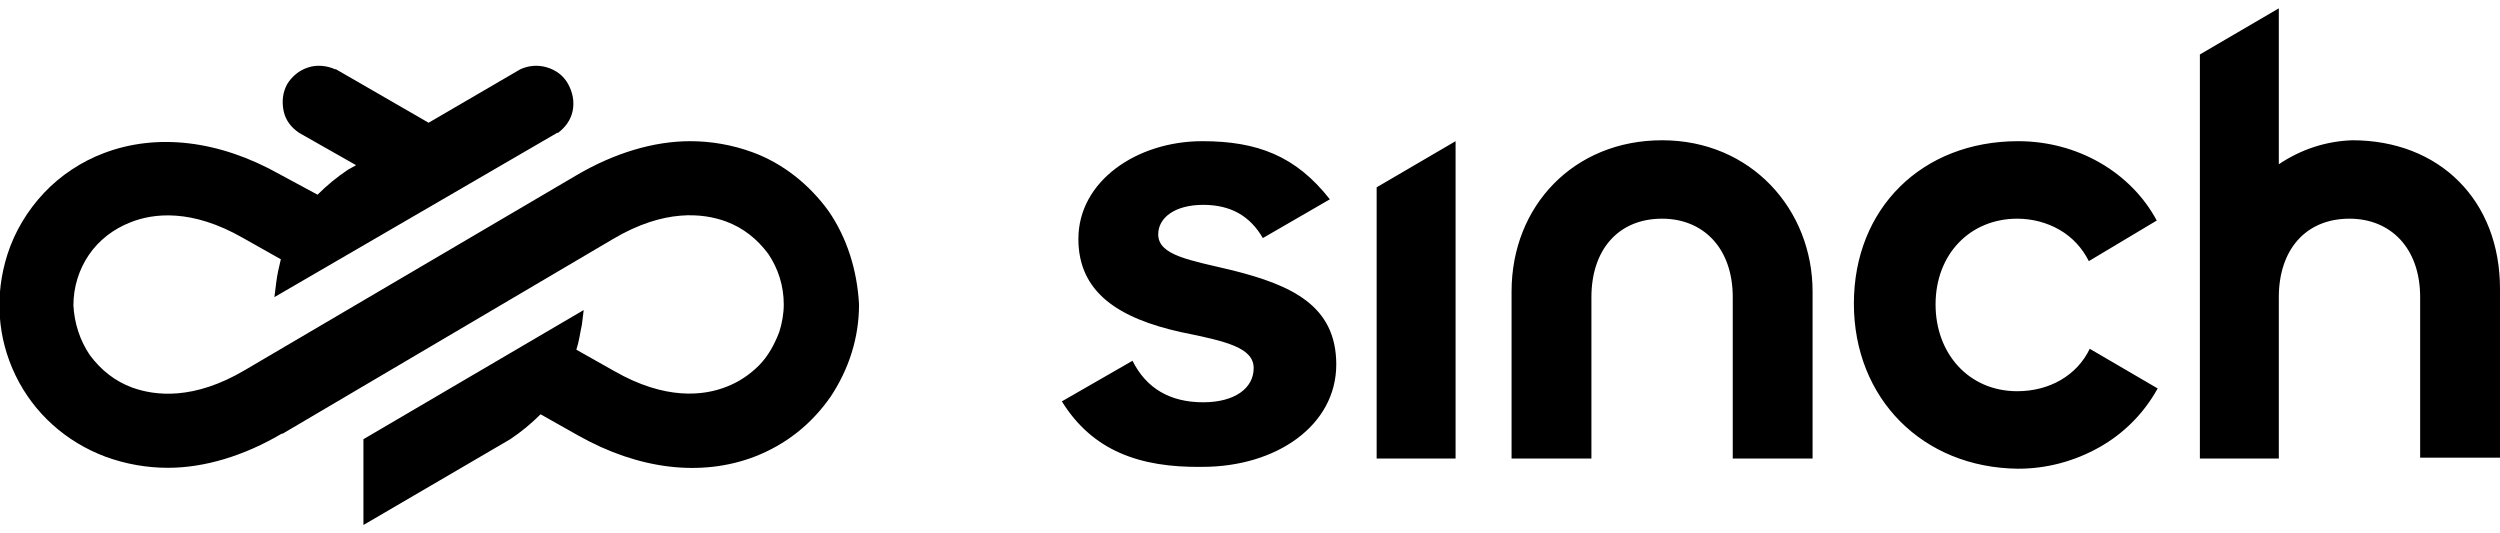 <svg width="150" height="32" viewBox="0 0 150 32" fill="none" xmlns="http://www.w3.org/2000/svg">
<g clip-path="url(#clip0_193_962)">
<path d="M49.725 12.679C48.568 11.073 46.971 9.8 45.154 9.136C43.943 8.693 42.676 8.471 41.41 8.471C39.207 8.471 36.839 9.191 34.581 10.52L14.703 22.2C11.619 24.027 9.306 23.75 7.929 23.252C6.883 22.864 6.057 22.2 5.396 21.314C4.791 20.429 4.46 19.377 4.405 18.325C4.405 17.218 4.736 16.166 5.341 15.28C5.947 14.395 6.828 13.73 7.819 13.343C9.196 12.789 11.509 12.512 14.592 14.284L16.85 15.557C16.74 16 16.63 16.498 16.575 16.941L16.465 17.827L33.425 7.973H33.48C33.921 7.641 34.251 7.198 34.361 6.645C34.471 6.091 34.361 5.537 34.086 5.039C33.811 4.541 33.37 4.209 32.819 4.043C32.269 3.877 31.718 3.932 31.223 4.154L25.716 7.364L20.154 4.154H20.099C19.604 3.932 18.998 3.877 18.502 4.043C17.951 4.209 17.511 4.596 17.236 5.039C16.96 5.537 16.905 6.091 17.015 6.645C17.125 7.198 17.456 7.641 17.951 7.973L21.366 9.911L20.87 10.188C20.209 10.63 19.604 11.129 19.053 11.682L16.795 10.464C13.161 8.416 9.416 7.973 6.222 9.191C4.901 9.689 3.634 10.52 2.643 11.571C1.652 12.623 0.881 13.896 0.441 15.28C-0.33 17.716 -0.165 20.262 0.936 22.532C2.037 24.802 3.965 26.518 6.333 27.404C7.544 27.846 8.811 28.068 10.077 28.068C12.28 28.068 14.648 27.348 16.905 26.02H16.96L36.784 14.339C39.868 12.512 42.181 12.789 43.557 13.287C44.603 13.675 45.429 14.339 46.09 15.225C46.696 16.111 47.026 17.163 47.026 18.27C47.026 18.823 46.916 19.432 46.751 19.93C46.476 20.65 46.09 21.37 45.54 21.923C44.989 22.477 44.328 22.92 43.612 23.196C42.236 23.75 39.923 24.027 36.839 22.255L34.581 20.982C34.747 20.484 34.802 19.986 34.912 19.488L35.022 18.602L21.806 26.352V31.5L30.617 26.352C31.277 25.909 31.883 25.411 32.434 24.857L34.692 26.13C38.326 28.179 42.071 28.621 45.264 27.404C47.136 26.684 48.678 25.466 49.835 23.805C50.936 22.145 51.542 20.262 51.542 18.27C51.432 16.221 50.826 14.284 49.725 12.679Z" fill="black"/>
<path d="M63.711 24.082L67.951 21.646C68.778 23.307 70.209 24.137 72.192 24.137C74.064 24.137 75.22 23.307 75.22 22.089C75.22 20.871 73.623 20.484 70.87 19.93C67.126 19.1 64.703 17.55 64.703 14.339C64.703 10.852 68.227 8.471 72.136 8.471C75.441 8.471 77.753 9.357 79.791 11.959L75.771 14.284C75 12.955 73.844 12.291 72.192 12.291C70.485 12.291 69.493 13.066 69.493 14.062C69.493 15.336 71.421 15.613 73.954 16.221C77.478 17.107 80.176 18.325 80.176 21.868C80.176 25.521 76.597 28.012 72.136 28.012C68.337 28.068 65.529 27.016 63.711 24.082ZM82.599 27.514V11.239L87.335 8.471V27.514H82.599ZM90.694 27.514V17.495C90.694 12.346 94.438 8.416 99.725 8.416C105.066 8.416 108.755 12.568 108.755 17.495V27.514H103.965V17.827C103.965 14.893 102.203 13.121 99.725 13.121C97.082 13.121 95.485 15.004 95.485 17.827V27.514H90.694ZM111.233 18.214C111.233 12.512 115.308 8.471 121.09 8.471C124.67 8.471 127.863 10.354 129.405 13.232L125.33 15.668C124.945 14.893 124.339 14.229 123.568 13.786C122.797 13.343 121.916 13.121 121.035 13.121C118.227 13.121 116.134 15.225 116.134 18.27C116.134 21.204 118.117 23.473 121.035 23.473C122.963 23.473 124.615 22.532 125.385 20.927L129.46 23.307C128.634 24.802 127.423 26.02 125.936 26.85C124.449 27.68 122.797 28.123 121.09 28.123C115.363 28.068 111.233 23.916 111.233 18.214ZM131.993 27.514V3.268L136.729 0.5V9.855C138.051 8.97 139.537 8.471 141.134 8.416C146.366 8.416 150 12.014 150 17.329V27.459H145.209V17.827C145.209 14.893 143.447 13.121 140.969 13.121C138.326 13.121 136.729 15.004 136.729 17.827V27.514H131.993Z" fill="black"/>
</g>
<defs>
<clipPath id="clip0_193_962">
<rect width="150" height="31" fill="white" transform="translate(0 0.5)"/>
</clipPath>
</defs>
</svg>
